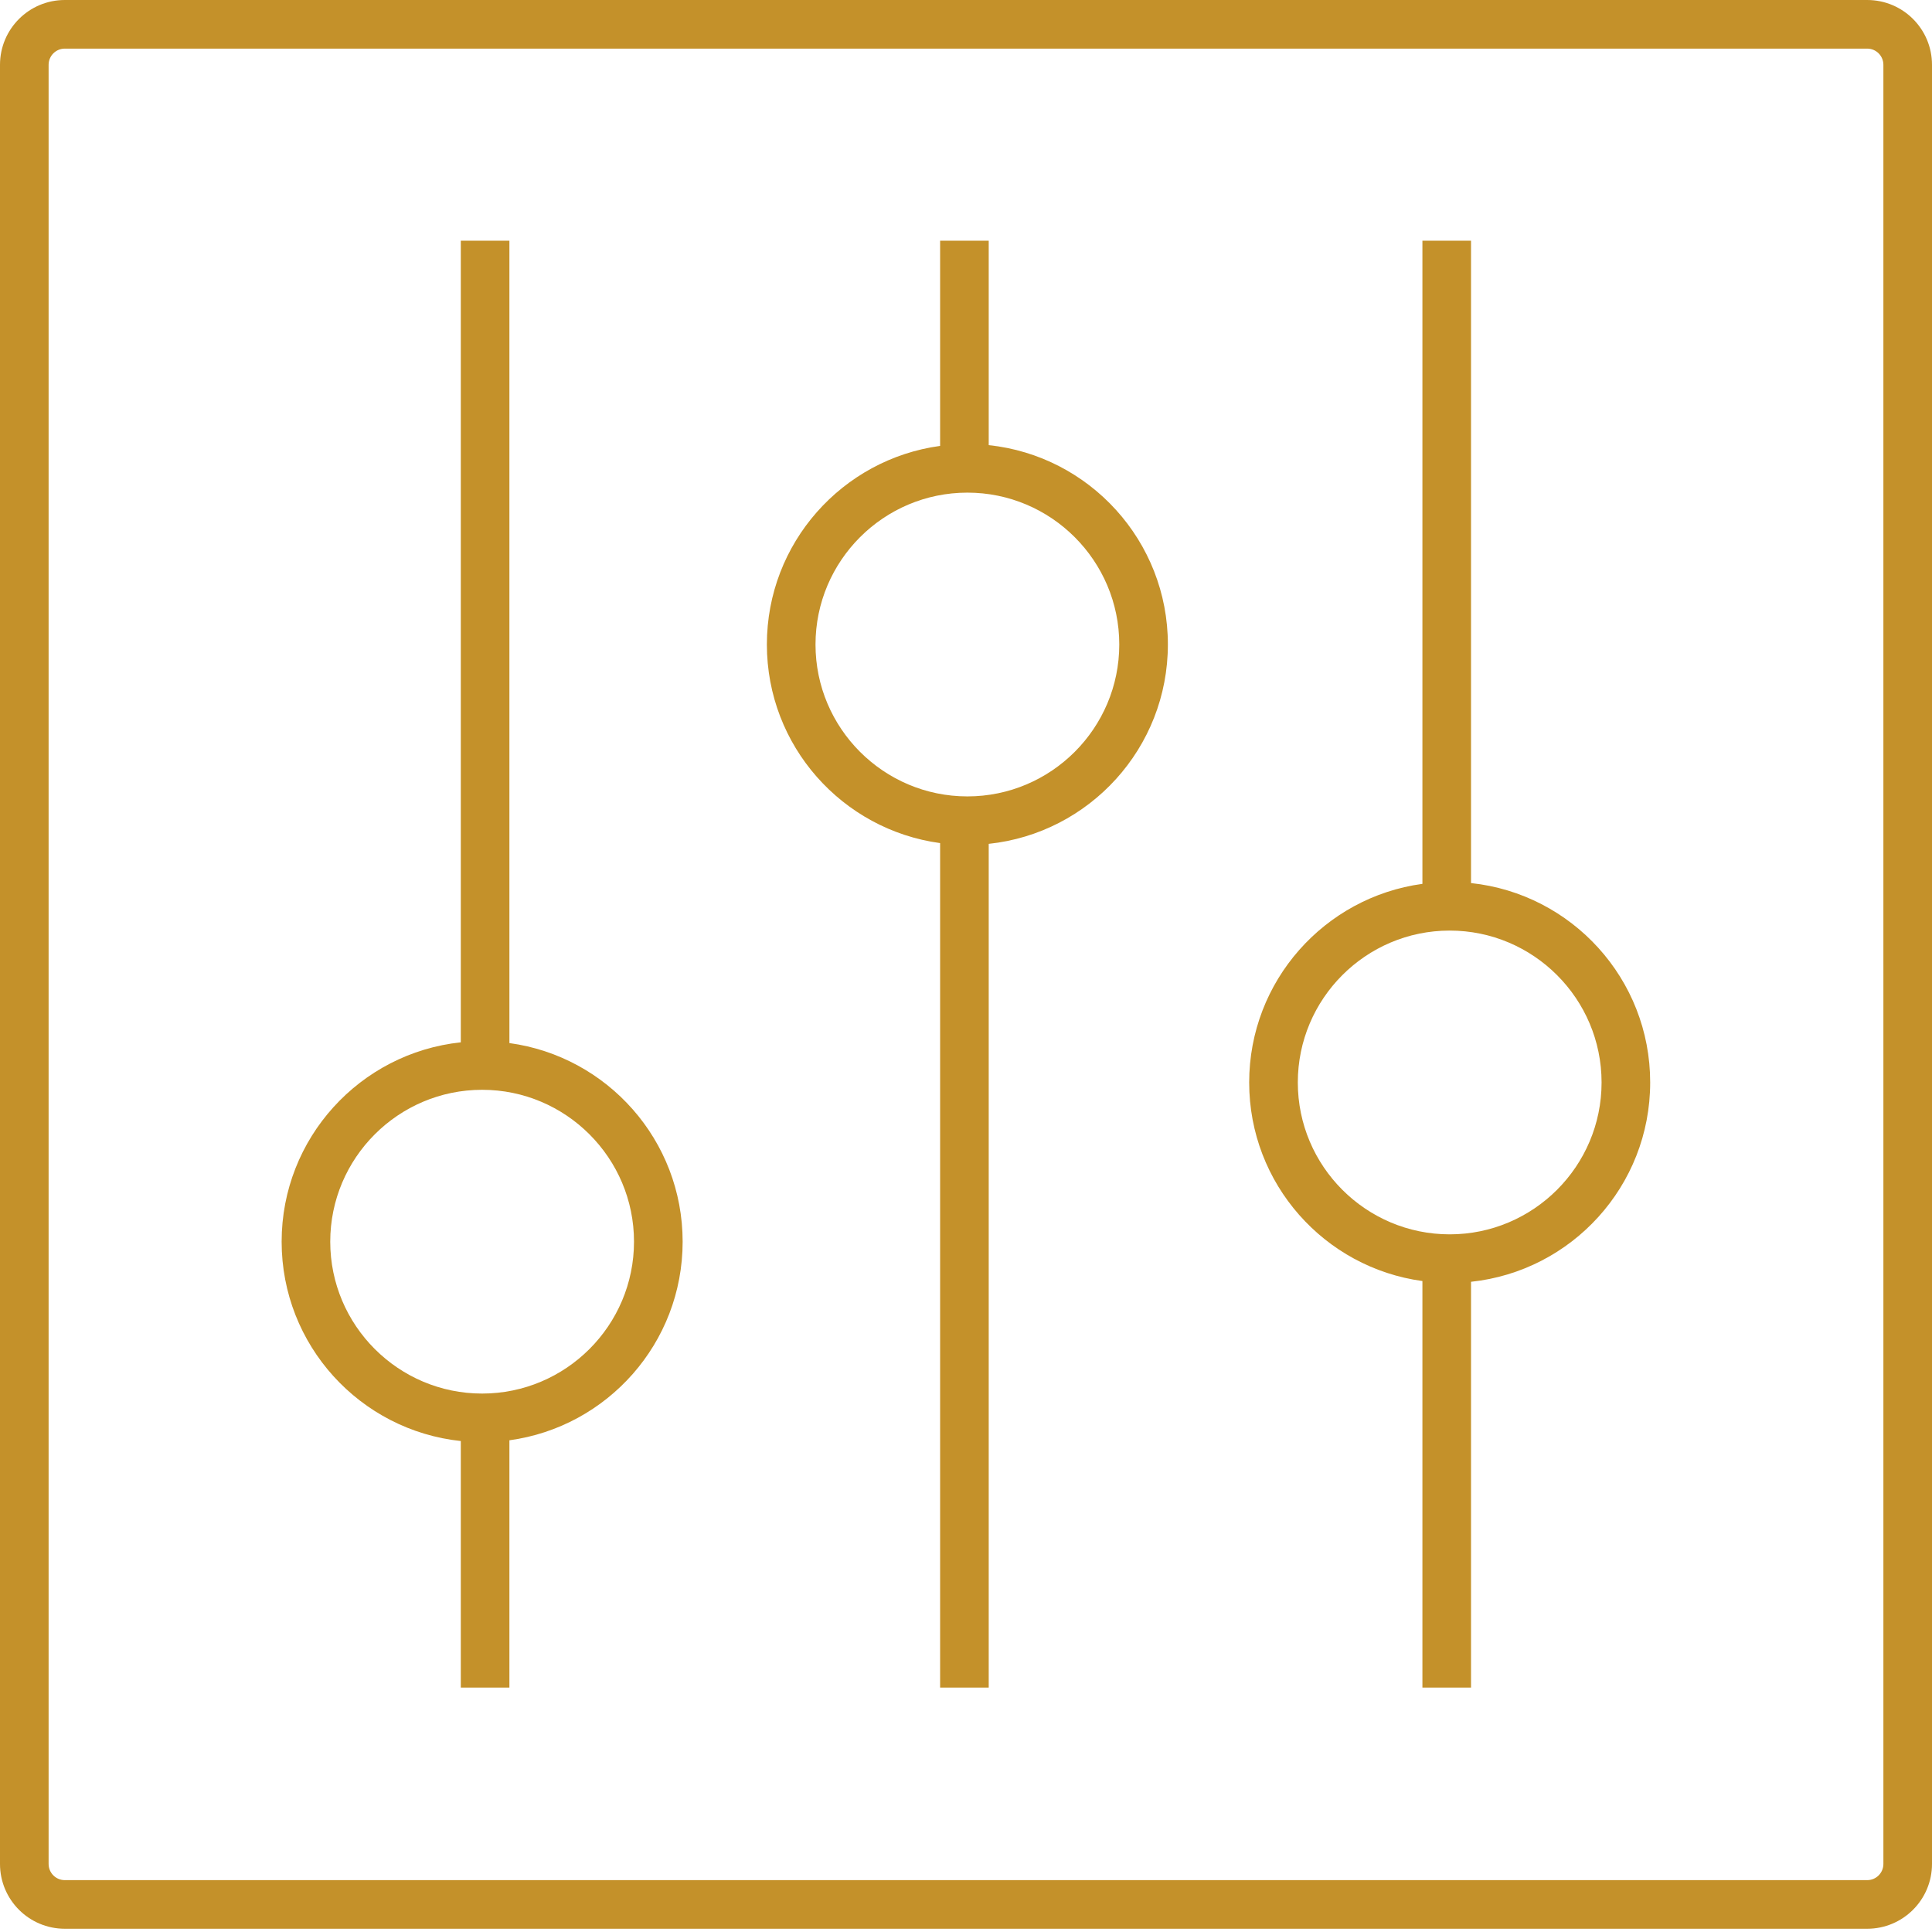 <svg xmlns="http://www.w3.org/2000/svg" xmlns:xlink="http://www.w3.org/1999/xlink" id="Layer_1" x="0px" y="0px" width="75px" height="75px" viewBox="0 0 75 75" xml:space="preserve"> <g> <path fill="#C4912A" d="M72.484,0H2.516C1.126,0,0,1.126,0,2.516v69.842c0,1.39,1.126,2.516,2.516,2.516h69.968 c1.39,0,2.516-1.126,2.516-2.516V2.516C75,1.126,73.874,0,72.484,0z M73.113,72.358c0,0.347-0.282,0.629-0.629,0.629H2.516 c-0.347,0-0.629-0.282-0.629-0.629V2.516c0-0.347,0.282-0.629,0.629-0.629h69.968c0.347,0,0.629,0.282,0.629,0.629V72.358z"></path> <path fill="#C4912A" d="M19.775,40.492V9.344h-1.887v31.119c-3.909,0.414-6.955,3.72-6.955,7.739c0,4.019,3.046,7.325,6.955,7.739 v9.572h1.887v-9.601c3.797-0.517,6.725-3.771,6.725-7.71C26.5,44.263,23.572,41.009,19.775,40.492z M18.716,54.098 c-3.251,0-5.896-2.645-5.896-5.896c0-3.251,2.645-5.896,5.896-5.896c3.251,0,5.896,2.645,5.896,5.896 C24.612,51.453,21.967,54.098,18.716,54.098z"></path> <path fill="#C4912A" d="M38.382,17.28V9.344h-1.887v7.966c-3.797,0.517-6.725,3.771-6.725,7.709c0,3.939,2.927,7.193,6.725,7.71 v32.784h1.887V32.758c3.909-0.414,6.955-3.72,6.955-7.739C45.337,21,42.292,17.694,38.382,17.28z M37.554,30.916 c-3.251,0-5.896-2.645-5.896-5.896c0-3.251,2.645-5.896,5.896-5.896c3.251,0,5.896,2.645,5.896,5.896 C43.45,28.271,40.805,30.916,37.554,30.916z"></path> <path fill="#C4912A" d="M57.105,34.281V9.344h-1.887v24.967c-3.797,0.517-6.725,3.771-6.725,7.71c0,3.939,2.927,7.193,6.725,7.709 v15.783h1.887V49.759c3.909-0.414,6.955-3.72,6.955-7.739C64.061,38.001,61.015,34.695,57.105,34.281z M56.277,47.917 c-3.251,0-5.896-2.645-5.896-5.896c0-3.251,2.645-5.896,5.896-5.896c3.251,0,5.896,2.645,5.896,5.896 C62.173,45.271,59.528,47.917,56.277,47.917z"></path> </g> </svg>